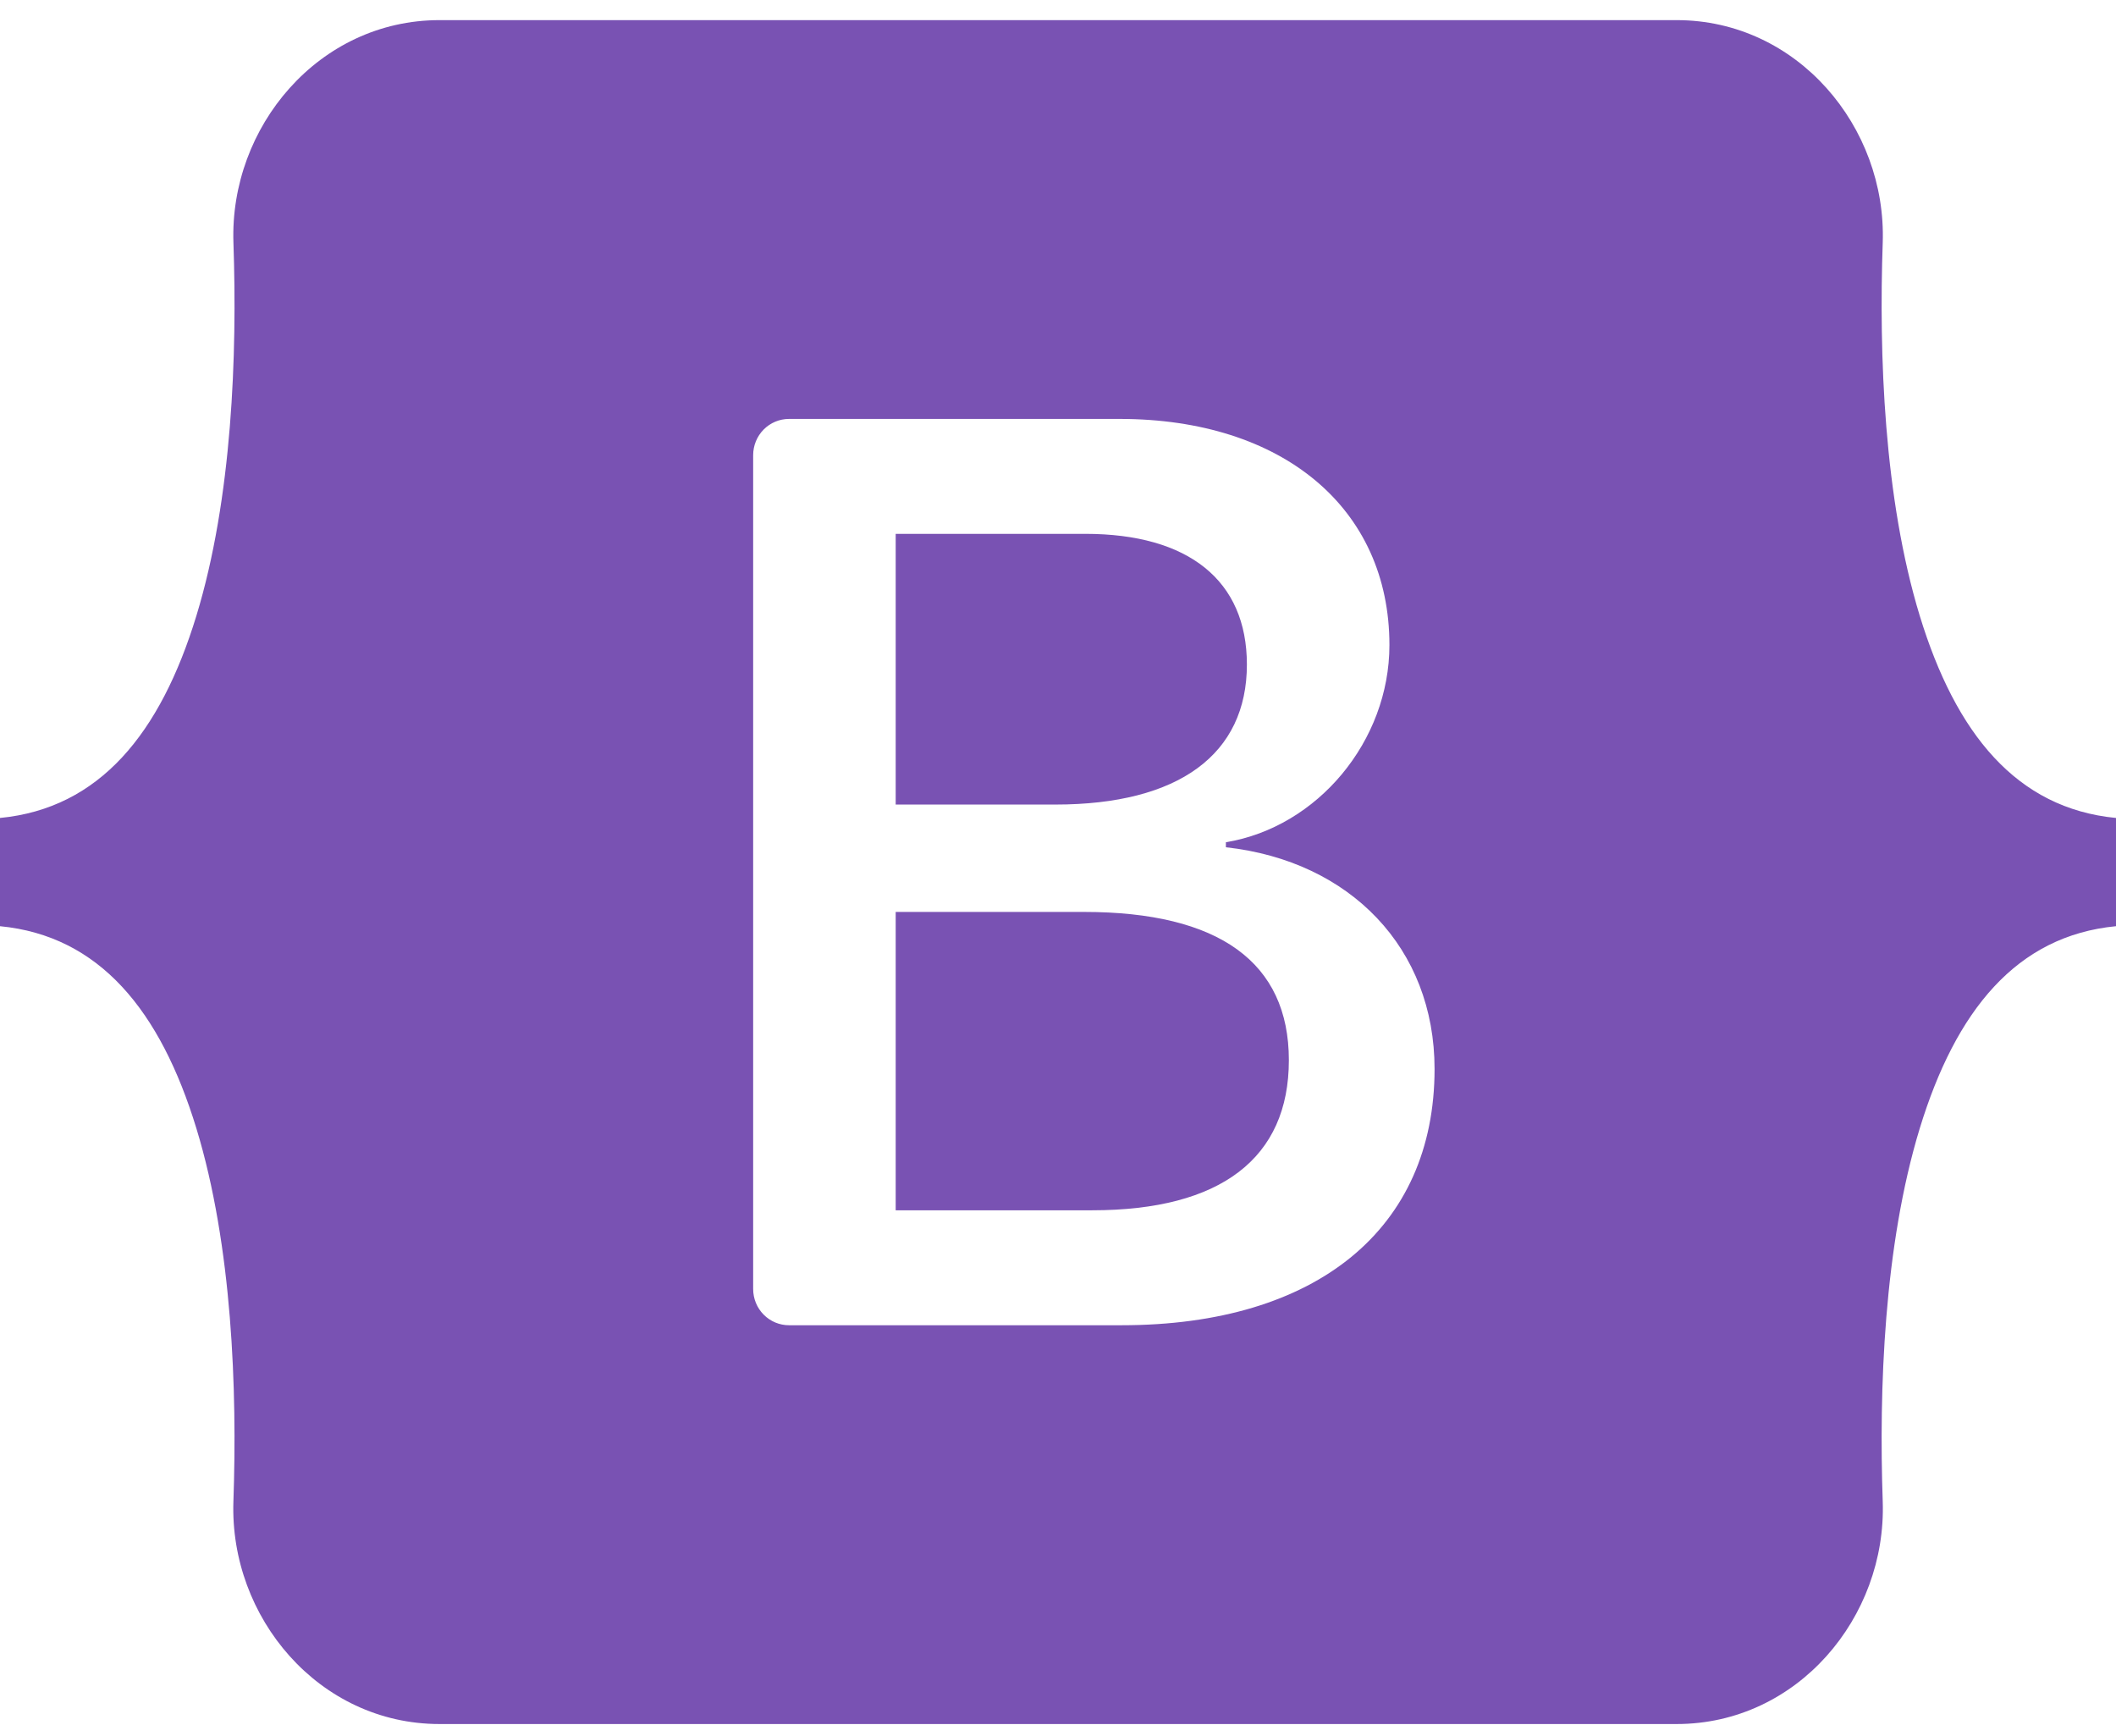 <svg width="78" height="64" viewBox="0 0 78 64" fill="none" xmlns="http://www.w3.org/2000/svg">
<g clip-path="url(#clip0_319_56)">
<path fill-rule="evenodd" clip-rule="evenodd" d="M16.201 0.742C11.75 0.742 8.457 4.68 8.605 8.95C8.746 13.052 8.562 18.366 7.239 22.699C5.911 27.044 3.667 29.797 0 30.151V34.141C3.667 34.495 5.911 37.248 7.239 41.593C8.562 45.926 8.746 51.24 8.604 55.342C8.457 59.612 11.75 63.55 16.201 63.55H61.805C66.256 63.55 69.548 59.613 69.401 55.342C69.259 51.24 69.443 45.926 70.766 41.593C72.094 37.248 74.333 34.494 78 34.141V30.151C74.333 29.797 72.095 27.045 70.766 22.699C69.443 18.366 69.259 13.052 69.401 8.95C69.548 4.68 66.256 0.742 61.805 0.742H16.2H16.201ZM52.881 39.405C52.881 45.285 48.542 48.85 41.342 48.85H29.085C28.734 48.85 28.398 48.71 28.15 48.459C27.902 48.209 27.763 47.869 27.763 47.514V16.778C27.763 16.424 27.902 16.084 28.15 15.833C28.398 15.583 28.734 15.442 29.085 15.442H41.272C47.276 15.442 51.217 18.729 51.217 23.777C51.217 27.319 48.566 30.491 45.189 31.046V31.231C49.786 31.741 52.881 34.959 52.881 39.405ZM40.005 19.678H33.017V29.657H38.903C43.453 29.657 45.963 27.805 45.963 24.494C45.962 21.391 43.805 19.678 40.005 19.678ZM33.017 33.616V44.613H40.263C45.001 44.613 47.51 42.691 47.51 39.08C47.51 35.468 44.93 33.615 39.958 33.615H33.017V33.616Z" fill="#7952B3"/>
</g>
<defs>
<clipPath id="clip0_319_56">
<rect width="78" height="62.823" fill="white" transform="translate(0 0.735)"/>
</clipPath>
</defs>
</svg>

